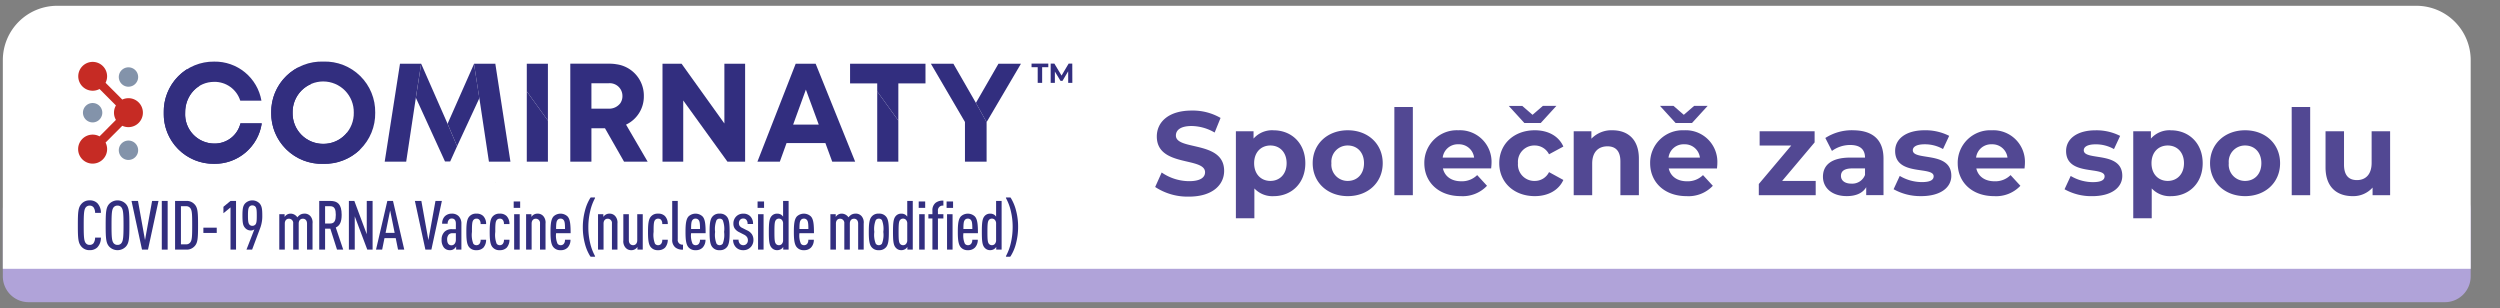 <svg id="Comirnaty_home_logo_btm" data-name="Comirnaty / home / logo_btm" xmlns="http://www.w3.org/2000/svg" xmlns:xlink="http://www.w3.org/1999/xlink" width="549.234" height="67.659" viewBox="0 0 549.234 67.659">
  <rect x="0" y="0" width="549.234" height="67.659" fill="#808080" stroke="none"/>
  <defs>
    <clipPath id="clip-path">
      <rect id="Rectangle_2" data-name="Rectangle 2" width="549.234" height="67.659" fill="none"/>
    </clipPath>
    <clipPath id="clip-path-2">
      <rect id="Rectangle_3" data-name="Rectangle 3" width="237.679" height="57.118" fill="none"/>
    </clipPath>
    <clipPath id="clip-path-3">
      <path id="Path_6" data-name="Path 6" d="M143.618,9.97H133.012v4.322h5.964v1.759l4.642,6.426V14.292h5.964V9.97Z" transform="translate(-133.012 -9.97)" fill="none"/>
    </clipPath>
    <linearGradient id="linear-gradient" x1="-6.627" y1="2.262" x2="-6.575" y2="2.262" gradientUnits="objectBoundingBox">
      <stop offset="0" stop-color="#8393aa"/>
      <stop offset="0.172" stop-color="#8393aa"/>
      <stop offset="0.432" stop-color="#67709b"/>
      <stop offset="0.874" stop-color="#322e7f"/>
      <stop offset="1" stop-color="#322e7f"/>
    </linearGradient>
    <clipPath id="clip-path-4">
      <path id="Path_9" data-name="Path 9" d="M82.428,9.97h0v6.081l4.64,6.426h0V9.97Z" transform="translate(-82.427 -9.97)" fill="none"/>
    </clipPath>
    <linearGradient id="linear-gradient-2" x1="-7.147" y1="3.366" x2="-7.056" y2="3.366" gradientUnits="objectBoundingBox">
      <stop offset="0" stop-color="#8393aa"/>
      <stop offset="0.076" stop-color="#8393aa"/>
      <stop offset="0.418" stop-color="#67709b"/>
      <stop offset="1" stop-color="#322e7f"/>
    </linearGradient>
    <clipPath id="clip-path-5">
      <path id="Path_11" data-name="Path 11" d="M47.139,20.865a6.721,6.721,0,1,1,13.439,0,6.721,6.721,0,1,1-13.439,0m-4.7,0a11.085,11.085,0,0,0,11.447,11.23,11.044,11.044,0,0,0,11.4-11.23,11.044,11.044,0,0,0-11.4-11.23,11.086,11.086,0,0,0-11.447,11.23" transform="translate(-42.437 -9.635)" fill="none"/>
    </clipPath>
    <linearGradient id="linear-gradient-3" x1="-1.181" y1="1.514" x2="-1.148" y2="1.514" gradientUnits="objectBoundingBox">
      <stop offset="0" stop-color="#8393aa"/>
      <stop offset="0.274" stop-color="#8393aa"/>
      <stop offset="0.543" stop-color="#67709b"/>
      <stop offset="1" stop-color="#322e7f"/>
    </linearGradient>
    <clipPath id="clip-path-6">
      <path id="Path_13" data-name="Path 13" d="M25.627,20.889A10.921,10.921,0,0,0,36.7,32.088h0a10.41,10.41,0,0,0,10.447-8.878H42.474A5.817,5.817,0,0,1,36.7,27.643a6.419,6.419,0,0,1-6.374-6.755c0-3.871,2.745-6.8,6.374-6.8a5.9,5.9,0,0,1,5.728,4.128h4.653A10.356,10.356,0,0,0,36.7,9.64,10.933,10.933,0,0,0,25.627,20.889" transform="translate(-25.627 -9.64)" fill="none"/>
    </clipPath>
    <linearGradient id="linear-gradient-4" x1="-0.643" y1="1.543" x2="-0.608" y2="1.543" gradientUnits="objectBoundingBox">
      <stop offset="0" stop-color="#8393aa"/>
      <stop offset="0.172" stop-color="#8393aa"/>
      <stop offset="0.328" stop-color="#67709b"/>
      <stop offset="0.594" stop-color="#322e7f"/>
      <stop offset="1" stop-color="#322e7f"/>
    </linearGradient>
    <clipPath id="clip-path-7">
      <path id="Path_15" data-name="Path 15" d="M65.072,17.449l6.4,14H72.61l1.518-3.358-2.092-4.928L66.235,9.97Z" transform="translate(-65.072 -9.97)" fill="none"/>
    </clipPath>
    <linearGradient id="linear-gradient-5" x1="-2.974" y1="1.962" x2="-2.923" y2="1.962" xlink:href="#linear-gradient-2"/>
    <clipPath id="clip-path-8">
      <path id="Path_16" data-name="Path 16" d="M157.659,9.97,152.7,18.581l2.35,4.223L162.6,9.971h-4.942Z" transform="translate(-152.701 -9.97)" fill="none"/>
    </clipPath>
    <linearGradient id="linear-gradient-6" x1="-21.657" y1="4.181" x2="-21.515" y2="4.181" xlink:href="#linear-gradient-2"/>
    <clipPath id="clip-path-9">
      <path id="Path_18" data-name="Path 18" d="M74.188,9.97l-.017.041,1.147,7.461.011-.025L77.447,31.49h4.726L78.851,9.97Z" transform="translate(-74.171 -9.97)" fill="none"/>
    </clipPath>
    <linearGradient id="linear-gradient-7" x1="-3.568" y1="2.007" x2="-3.516" y2="2.007" xlink:href="#linear-gradient-2"/>
  </defs>
  <g id="Group_2" data-name="Group 2" transform="translate(0 0)">
    <g id="Mask_Group_1" data-name="Mask Group 1" clip-path="url(#clip-path)">
      <path id="Path_91" data-name="Path 91" d="M5.669,0H536.5a5.669,5.669,0,0,1,5.669,5.669V20.244a5.669,5.669,0,0,1-5.669,5.669H5.669A5.669,5.669,0,0,1,0,20.244V5.669A5.669,5.669,0,0,1,5.669,0Z" transform="translate(0.623 40.474)" fill="#b0a3d9"/>
      <path id="Path_1" data-name="Path 1" d="M12.384.906A11.939,11.939,0,0,0,.444,12.846V58.684H542.617V12.846A11.939,11.939,0,0,0,530.677.906Z" transform="translate(0.179 0.366)" fill="#fff"/>
    </g>
  </g>
  <g id="Group_4" data-name="Group 4" transform="translate(1.921 1.567)">
    <g id="Group_3" data-name="Group 3" clip-path="url(#clip-path-2)">
      <path id="Path_2" data-name="Path 2" d="M22.633,25.035h0a2.126,2.126,0,1,0-4.045-.911,2.173,2.173,0,0,0,.013.236l.006.034c.008.066.018.131.032.194l.013.046c.014.058.029.115.049.173l.017.046c.02.055.042.11.066.163a2.141,2.141,0,0,0,.869.956,2.1,2.1,0,0,0,.915.278h.006q.067,0,.139,0a2.112,2.112,0,0,0,1.059-.284h0a2.148,2.148,0,0,0,.861-.938" transform="translate(5.59 7.32)" fill="#8393aa"/>
      <path id="Path_3" data-name="Path 3" d="M17.1,18.983h0a2.125,2.125,0,1,0-4.11-.546,2.118,2.118,0,0,0,.035.233l.007.032c.014.065.029.128.049.19l.018.045c.018.058.039.114.062.168l.022.045c.024.053.051.105.08.157a2.138,2.138,0,0,0,.951.875h0a2.1,2.1,0,0,0,.936.2h0c.046,0,.093,0,.139-.007a2.119,2.119,0,0,0,1.029-.378h0a2.134,2.134,0,0,0,.775-1.01" transform="translate(3.323 4.945)" fill="#8393aa"/>
      <path id="Path_4" data-name="Path 4" d="M137.26,29.739H141.9V20.726L137.26,14.3Z" transform="translate(53.538 4.212)" fill="#322e7f"/>
    </g>
  </g>
  <g id="Group_6" data-name="Group 6" transform="translate(186.754 13.998)">
    <g id="Group_5" data-name="Group 5" clip-path="url(#clip-path-3)">
      <path id="Path_5" data-name="Path 5" d="M129.167,15.168l9.541,16.578,17.827-10.325L146.993,4.844Z" transform="translate(-134.566 -12.041)" fill="url(#linear-gradient)"/>
    </g>
  </g>
  <path id="Path_7" data-name="Path 7" d="M82.427,29.739V14.3l4.642,6.425v9.013Z" transform="translate(33.304 5.778)" fill="#322e7f"/>
  <g id="Group_8" data-name="Group 8" transform="translate(115.731 13.998)">
    <g id="Group_7" data-name="Group 7" clip-path="url(#clip-path-4)">
      <path id="Path_8" data-name="Path 8" d="M78.582,13.677l6.559,11.4L94.02,19.93l-6.559-11.4Z" transform="translate(-83.981 -10.55)" fill="url(#linear-gradient-2)"/>
    </g>
  </g>
  <g id="Group_10" data-name="Group 10" transform="translate(59.583 13.528)">
    <g id="Group_9" data-name="Group 9" clip-path="url(#clip-path-5)">
      <path id="Path_10" data-name="Path 10" d="M35.532,18.105,50.938,44.872,77.765,29.335,62.36,2.568Z" transform="translate(-45.227 -12.49)" fill="url(#linear-gradient-3)"/>
    </g>
  </g>
  <g id="Group_12" data-name="Group 12" transform="translate(35.981 13.535)">
    <g id="Group_11" data-name="Group 11" clip-path="url(#clip-path-6)">
      <path id="Path_12" data-name="Path 12" d="M18.726,17.942,33.8,44.128,59.629,29.166,44.558,2.981Z" transform="translate(-28.415 -12.33)" fill="url(#linear-gradient-4)"/>
    </g>
  </g>
  <g id="Group_14" data-name="Group 14" transform="translate(91.364 13.998)">
    <g id="Group_13" data-name="Group 13" clip-path="url(#clip-path-7)">
      <path id="Path_14" data-name="Path 14" d="M58.468,16.472,70,36.516l16.064-9.3L74.532,7.168Z" transform="translate(-67.74 -11.102)" fill="url(#linear-gradient-5)"/>
    </g>
  </g>
  <g id="Group_16" data-name="Group 16" transform="translate(214.399 13.998)">
    <g id="Group_15" data-name="Group 15" clip-path="url(#clip-path-8)">
      <rect id="Rectangle_4" data-name="Rectangle 4" width="9.9" height="12.834" fill="url(#linear-gradient-6)"/>
    </g>
  </g>
  <g id="Group_18" data-name="Group 18" transform="translate(104.139 13.998)">
    <g id="Group_17" data-name="Group 17" clip-path="url(#clip-path-9)">
      <path id="Path_17" data-name="Path 17" d="M67.555,16.35l11.29,19.615,15.29-8.856L82.845,7.495Z" transform="translate(-76.844 -10.97)" fill="url(#linear-gradient-7)"/>
    </g>
  </g>
  <path id="Path_19" data-name="Path 19" d="M60.195,31.489l3.36-21.52H68.2l-1.163,7.479-2.12,14.04Z" transform="translate(24.321 4.028)" fill="#322e7f"/>
  <path id="Path_20" data-name="Path 20" d="M77.477,9.97l.008.058.028-.058Z" transform="translate(31.304 4.028)" fill="#322e7f"/>
  <path id="Path_21" data-name="Path 21" d="M70.032,23.151,75.843,10,77,17.438l.014.094L72.124,28.081Z" transform="translate(28.296 4.04)" fill="#322e7f"/>
  <g id="Group_20" data-name="Group 20" transform="translate(1.921 1.567)">
    <g id="Group_19" data-name="Group 19" clip-path="url(#clip-path-2)">
      <path id="Path_22" data-name="Path 22" d="M36.7,27.158A6.419,6.419,0,0,1,30.33,20.4a6.768,6.768,0,0,1,3.146-5.917l-2.753-3.648a11.092,11.092,0,0,0-5.1,9.564A10.921,10.921,0,0,0,36.7,31.6a10.412,10.412,0,0,0,10.447-8.879H42.474A5.818,5.818,0,0,1,36.7,27.158" transform="translate(8.433 2.813)" fill="#322e7f"/>
      <path id="Path_23" data-name="Path 23" d="M117.258,9.97V23.1L107.852,9.97h-4.19V31.49h4.555V18.041l9.715,13.449h3.881V9.97Z" transform="translate(39.963 2.461)" fill="#322e7f"/>
      <path id="Path_24" data-name="Path 24" d="M59.1,24.878a6.565,6.565,0,0,1-5.212,2.442,6.668,6.668,0,0,1-6.745-6.835,6.7,6.7,0,0,1,3.943-6.248l-2.758-3.663a10.963,10.963,0,0,0-5.889,9.91,11.086,11.086,0,0,0,11.449,11.23,11.469,11.469,0,0,0,8.025-3.1Z" transform="translate(15.225 2.705)" fill="#322e7f"/>
      <path id="Path_25" data-name="Path 25" d="M131.306,9.969h-4.382l-8.409,21.52h4.925l1.473-4.08h8.537l1.5,4.08h5.038Zm-4.945,13.382,2.8-7.694,2.829,7.694Z" transform="translate(45.964 2.461)" fill="#322e7f"/>
      <path id="Path_26" data-name="Path 26" d="M150.6,9.97h-4.942l7.488,12.8V31.49H157.9V22.8l-2.35-4.223Z" transform="translate(56.929 2.461)" fill="#322e7f"/>
      <path id="Path_27" data-name="Path 27" d="M101.483,23.352a6.818,6.818,0,0,0,3.91-6.263A6.948,6.948,0,0,0,99.445,10.1h0a8.827,8.827,0,0,0-1.549-.135H89.236V31.49h4.64V24.145h2.978l4.191,7.345h5.184Zm-.792-6.294a2.761,2.761,0,0,1-.469,1.591,3.057,3.057,0,0,1-2.633,1.195H93.876V14.271H97.59a2.784,2.784,0,0,1,3.1,2.774v.013" transform="translate(34.134 2.461)" fill="#322e7f"/>
      <path id="Path_28" data-name="Path 28" d="M22.633,13.576h0a2.126,2.126,0,1,0-4.045-.911,2.219,2.219,0,0,0,.013.237l.006.032c.008.066.018.131.032.194l.013.046c.014.058.029.115.049.173l.017.046c.02.055.042.11.066.163a2.141,2.141,0,0,0,.869.956,2.117,2.117,0,0,0,.915.279h.006q.067,0,.139,0a2.112,2.112,0,0,0,1.059-.284h0a2.148,2.148,0,0,0,.861-.938" transform="translate(5.59 2.69)" fill="#8393aa"/>
      <path id="Path_29" data-name="Path 29" d="M23.277,17.67a3.159,3.159,0,0,0-1.356.3l-3.676-3.687a3.168,3.168,0,1,0-1.323,1.363l3.6,3.615a3.183,3.183,0,0,0,0,3.175l-3.6,3.617a3.147,3.147,0,0,0-1.508-.382,3.185,3.185,0,1,0,2.831,1.745l3.676-3.688a3.181,3.181,0,1,0,1.356-6.063" transform="translate(3.025 2.338)" fill="#c62b24"/>
      <path id="Path_30" data-name="Path 30" d="M162.76,10.749h-1.352v-.8h3.681v.8h-1.352v3.438h-.977Z" transform="translate(63.295 2.453)" fill="#322e7f"/>
      <path id="Path_31" data-name="Path 31" d="M168.249,14.188l-.006-2.543L167,13.74h-.441l-1.237-2.04v2.488H164.4V9.95h.809l1.581,2.633,1.557-2.633h.8l.013,4.237Z" transform="translate(64.506 2.453)" fill="#322e7f"/>
      <path id="Path_32" data-name="Path 32" d="M77.514,28.581h-.037l.01.059Z" transform="translate(29.383 9.981)" fill="#040405"/>
      <path id="Path_33" data-name="Path 33" d="M16.435,41.706a2.343,2.343,0,0,1-1.648.585,2.3,2.3,0,0,1-1.827-.781c-.7-.812-.779-1.728-.779-4.688s.074-3.878.779-4.689a2.3,2.3,0,0,1,1.827-.781,2.28,2.28,0,0,1,1.693.63,3,3,0,0,1,.764,2.119H15.971a2.05,2.05,0,0,0-.344-1.217,1.019,1.019,0,0,0-.84-.375,1.043,1.043,0,0,0-.883.406c-.375.511-.435,1.368-.435,3.907s.06,3.395.435,3.906a1.04,1.04,0,0,0,.883.406,1.015,1.015,0,0,0,.84-.375,2.205,2.205,0,0,0,.344-1.233h1.273a2.994,2.994,0,0,1-.809,2.179" transform="translate(3.001 11.101)" fill="#322e7f"/>
      <path id="Path_34" data-name="Path 34" d="M20.968,41.511a2.528,2.528,0,0,1-3.656,0c-.688-.767-.778-1.728-.778-4.688s.09-3.923.778-4.689a2.531,2.531,0,0,1,3.656,0c.689.767.779,1.728.779,4.689s-.09,3.921-.779,4.688m-.959-8.6a1.014,1.014,0,0,0-.869-.406,1.041,1.041,0,0,0-.883.406c-.375.511-.435,1.368-.435,3.907s.06,3.4.435,3.907a1.041,1.041,0,0,0,.883.406,1.014,1.014,0,0,0,.869-.406c.375-.511.449-1.368.449-3.907s-.074-3.4-.449-3.907" transform="translate(4.76 11.101)" fill="#322e7f"/>
      <path id="Path_35" data-name="Path 35" d="M24.2,42.138H22.884l-2.307-10.7H22l1.544,8.61,1.557-8.61H26.51Z" transform="translate(6.393 11.136)" fill="#322e7f"/>
      <rect id="Rectangle_5" data-name="Rectangle 5" width="1.289" height="10.699" transform="translate(33.623 42.575)" fill="#322e7f"/>
      <path id="Path_36" data-name="Path 36" d="M31.679,41.387a2.31,2.31,0,0,1-1.828.751H27.394v-10.7h2.457a2.315,2.315,0,0,1,1.828.751c.689.736.764,1.7.764,4.6s-.074,3.863-.764,4.6M30.72,33a1.125,1.125,0,0,0-.914-.406H28.683v8.385h1.123a1.121,1.121,0,0,0,.914-.406c.4-.5.434-1.323.434-3.787S31.125,33.5,30.72,33" transform="translate(9.148 11.136)" fill="#322e7f"/>
      <rect id="Rectangle_6" data-name="Rectangle 6" width="2.936" height="1.157" transform="translate(42.76 48.451)" fill="#322e7f"/>
      <path id="Path_37" data-name="Path 37" d="M36.517,42.138V32.866l-1.558,1.278V32.731l1.558-1.292H37.73v10.7Z" transform="translate(12.204 11.136)" fill="#322e7f"/>
      <path id="Path_38" data-name="Path 38" d="M41.86,37.364l-1.8,4.809H38.819l1.738-4.462a1.3,1.3,0,0,1-.764.256,1.633,1.633,0,0,1-1.318-.616c-.389-.466-.539-.962-.539-2.675,0-1.518.135-2.1.539-2.6a2.224,2.224,0,0,1,3.28,0c.435.571.541,1.157.541,2.6a7.421,7.421,0,0,1-.435,2.689m-1.078-4.628a.893.893,0,0,0-.659-.285.8.8,0,0,0-.66.285c-.27.316-.315.9-.315,1.953s.045,1.654.315,1.968a.8.8,0,0,0,.66.286.889.889,0,0,0,.659-.286c.27-.315.3-.9.3-1.968,0-1.052-.029-1.637-.3-1.953" transform="translate(13.407 11.101)" fill="#322e7f"/>
      <path id="Path_39" data-name="Path 39" d="M49.795,41.334V35.608c0-.706-.4-1.067-.914-1.067s-.914.361-.914,1.067v5.726H46.754V35.608a.94.94,0,0,0-.928-1.067c-.51,0-.914.361-.914,1.067v5.726H43.7V33.55h1.17v.6a1.631,1.631,0,0,1,.479-.482,1.564,1.564,0,0,1,.84-.24,1.813,1.813,0,0,1,1.483.812,2.469,2.469,0,0,1,.614-.571,1.81,1.81,0,0,1,.883-.24A1.655,1.655,0,0,1,50.557,34a2.143,2.143,0,0,1,.449,1.608v5.726Z" transform="translate(15.735 11.94)" fill="#322e7f"/>
      <path id="Path_40" data-name="Path 40" d="M53.859,42.138l-1.467-4.6H51.238v4.6H49.95v-10.7h2.411c1.619,0,2.517.706,2.517,3.051,0,1.487-.359,2.359-1.289,2.794l1.633,4.854ZM52.376,32.6H51.238v3.8h1.139c.988,0,1.213-.767,1.213-1.908S53.365,32.6,52.376,32.6" transform="translate(18.261 11.136)" fill="#322e7f"/>
      <path id="Path_41" data-name="Path 41" d="M58.635,42.138,55.879,34.82v7.318H54.59v-10.7h1.2l2.727,7.318V31.439H59.8v10.7Z" transform="translate(20.136 11.136)" fill="#322e7f"/>
      <path id="Path_42" data-name="Path 42" d="M63.676,42.138l-.51-2.524H60.694l-.508,2.524H58.836l2.488-10.7h1.243l2.473,10.7Zm-1.738-8.611-1,4.928h1.992Z" transform="translate(21.851 11.135)" fill="#322e7f"/>
      <path id="Path_43" data-name="Path 43" d="M68.543,42.138H67.225l-2.307-10.7H66.34l1.544,8.61,1.557-8.61H70.85Z" transform="translate(24.309 11.136)" fill="#322e7f"/>
      <path id="Path_44" data-name="Path 44" d="M72.291,41.334v-.692a2.013,2.013,0,0,1-.449.527,1.389,1.389,0,0,1-.914.285,1.636,1.636,0,0,1-1.334-.585,2.66,2.66,0,0,1-.494-1.744,2.324,2.324,0,0,1,.689-1.758,2.235,2.235,0,0,1,1.648-.525h.793V35.608c0-.722-.315-1.112-.914-1.112a.8.8,0,0,0-.6.256,1.189,1.189,0,0,0-.284.9H69.219a2.229,2.229,0,0,1,.6-1.653,2.146,2.146,0,0,1,1.5-.571,2.074,2.074,0,0,1,1.514.541,2.33,2.33,0,0,1,.614,1.713v5.651Zm-.06-3.607h-.689a1.137,1.137,0,0,0-.869.285,1.553,1.553,0,0,0-.359,1.067c0,.812.315,1.307.945,1.307.584,0,.973-.5.973-1.216Z" transform="translate(25.999 11.94)" fill="#322e7f"/>
      <path id="Path_45" data-name="Path 45" d="M76.7,40.913a2.069,2.069,0,0,1-1.528.541,1.91,1.91,0,0,1-1.633-.72c-.48-.616-.57-1.728-.57-3.291,0-1.578.09-2.676.57-3.291a1.908,1.908,0,0,1,1.633-.722,2.006,2.006,0,0,1,1.512.527,2.438,2.438,0,0,1,.629,1.758H76.1a1.372,1.372,0,0,0-.239-.9.81.81,0,0,0-.675-.286.829.829,0,0,0-.688.331c-.285.375-.3,1.172-.3,2.585a5.3,5.3,0,0,0,.3,2.585.832.832,0,0,0,.688.33.85.85,0,0,0,.66-.285,1.334,1.334,0,0,0,.254-.917h1.213a2.6,2.6,0,0,1-.614,1.758" transform="translate(27.563 11.94)" fill="#322e7f"/>
      <path id="Path_46" data-name="Path 46" d="M80.353,40.913a2.069,2.069,0,0,1-1.528.541,1.91,1.91,0,0,1-1.633-.72c-.48-.616-.57-1.728-.57-3.291,0-1.578.09-2.676.57-3.291a1.908,1.908,0,0,1,1.633-.722,2.006,2.006,0,0,1,1.512.527,2.438,2.438,0,0,1,.629,1.758H79.753a1.372,1.372,0,0,0-.239-.9.81.81,0,0,0-.675-.286.829.829,0,0,0-.688.331c-.285.375-.3,1.172-.3,2.585a5.3,5.3,0,0,0,.3,2.585.832.832,0,0,0,.688.33.85.85,0,0,0,.66-.285,1.333,1.333,0,0,0,.254-.917h1.213a2.6,2.6,0,0,1-.614,1.758" transform="translate(29.038 11.94)" fill="#322e7f"/>
      <path id="Path_47" data-name="Path 47" d="M80.378,31.524H81.8v1.412H80.378Zm.1,2.8H81.7V42.1H80.482Z" transform="translate(30.555 11.17)" fill="#322e7f"/>
      <path id="Path_48" data-name="Path 48" d="M85.376,41.334V35.608a.94.94,0,0,0-.928-1.067c-.51,0-.914.361-.914,1.067v5.726H82.319V33.55h1.17v.6a1.631,1.631,0,0,1,.479-.482,1.572,1.572,0,0,1,.84-.24A1.623,1.623,0,0,1,86.125,34a2.146,2.146,0,0,1,.463,1.608v5.726Z" transform="translate(31.34 11.94)" fill="#322e7f"/>
      <path id="Path_49" data-name="Path 49" d="M87.368,37.727a4.38,4.38,0,0,0,.315,2.3.809.809,0,0,0,.689.33.835.835,0,0,0,.688-.3,1.318,1.318,0,0,0,.256-.9h1.213a2.433,2.433,0,0,1-.629,1.728,2.031,2.031,0,0,1-1.528.57,1.926,1.926,0,0,1-1.544-.6c-.583-.616-.688-1.787-.688-3.41,0-1.639.105-2.8.674-3.412a2.242,2.242,0,0,1,3.055,0c.585.616.689,1.773.689,3.7Zm1.662-2.885a.8.8,0,0,0-.689-.316.773.773,0,0,0-.674.316c-.24.285-.3.841-.3,1.968h1.961c0-1.127-.059-1.683-.3-1.968" transform="translate(32.883 11.94)" fill="#322e7f"/>
      <path id="Path_50" data-name="Path 50" d="M92.829,43.831a9.782,9.782,0,0,1-1.184-2.809,13.715,13.715,0,0,1-.449-3.547,14.057,14.057,0,0,1,.458-3.622,9.788,9.788,0,0,1,1.2-2.87.2.2,0,0,1,.18-.09h.719a.129.129,0,0,1,.121.052.121.121,0,0,1-.015.128,11.317,11.317,0,0,0-1.049,2.847,15.17,15.17,0,0,0-.4,3.54,14.666,14.666,0,0,0,.4,3.479,11.09,11.09,0,0,0,1.049,2.8.239.239,0,0,1,.031.09c0,.06-.045.09-.136.09h-.748a.226.226,0,0,1-.18-.09" transform="translate(34.926 10.915)" fill="#322e7f"/>
      <path id="Path_51" data-name="Path 51" d="M96.631,41.334V35.608a.94.94,0,0,0-.928-1.067c-.51,0-.914.361-.914,1.067v5.726H93.574V33.55h1.17v.6a1.631,1.631,0,0,1,.479-.482,1.571,1.571,0,0,1,.84-.24A1.623,1.623,0,0,1,97.38,34a2.146,2.146,0,0,1,.463,1.608v5.726Z" transform="translate(35.887 11.94)" fill="#322e7f"/>
      <path id="Path_52" data-name="Path 52" d="M100.635,41.3v-.6a1.631,1.631,0,0,1-.48.48,1.569,1.569,0,0,1-.84.241A1.624,1.624,0,0,1,98,40.848a2.146,2.146,0,0,1-.465-1.608V33.515h1.213v5.726c0,.72.421,1.081.929,1.081s.914-.361.914-1.081V33.515H101.8V41.3Z" transform="translate(37.487 11.975)" fill="#322e7f"/>
      <path id="Path_53" data-name="Path 53" d="M105.126,40.913a2.069,2.069,0,0,1-1.528.541,1.91,1.91,0,0,1-1.633-.72c-.48-.616-.57-1.728-.57-3.291,0-1.578.09-2.676.57-3.291a1.908,1.908,0,0,1,1.633-.722,2.006,2.006,0,0,1,1.512.527,2.438,2.438,0,0,1,.629,1.758h-1.213a1.372,1.372,0,0,0-.239-.9.81.81,0,0,0-.675-.286.829.829,0,0,0-.688.331c-.285.375-.3,1.172-.3,2.585a5.3,5.3,0,0,0,.3,2.585.832.832,0,0,0,.688.33.85.85,0,0,0,.66-.285,1.333,1.333,0,0,0,.254-.917h1.213a2.6,2.6,0,0,1-.614,1.758" transform="translate(39.047 11.94)" fill="#322e7f"/>
      <path id="Path_54" data-name="Path 54" d="M105.871,41.658a2.1,2.1,0,0,1-.689-1.744V31.439H106.4v8.43a1.023,1.023,0,0,0,1.153,1.172v1.1a2.447,2.447,0,0,1-1.678-.48" transform="translate(40.577 11.136)" fill="#322e7f"/>
      <path id="Path_55" data-name="Path 55" d="M108.492,37.727a4.38,4.38,0,0,0,.315,2.3.809.809,0,0,0,.689.33.835.835,0,0,0,.688-.3,1.318,1.318,0,0,0,.256-.9h1.213a2.433,2.433,0,0,1-.629,1.728,2.031,2.031,0,0,1-1.528.57,1.926,1.926,0,0,1-1.544-.6c-.583-.616-.688-1.787-.688-3.41,0-1.639.105-2.8.674-3.412a2.242,2.242,0,0,1,3.055,0c.585.616.689,1.773.689,3.7Zm1.662-2.885a.8.8,0,0,0-.689-.316.773.773,0,0,0-.674.316c-.24.285-.3.841-.3,1.968h1.961c0-1.127-.059-1.683-.3-1.968" transform="translate(41.418 11.94)" fill="#322e7f"/>
      <path id="Path_56" data-name="Path 56" d="M114.878,40.733a1.9,1.9,0,0,1-1.647.722,1.877,1.877,0,0,1-1.633-.722c-.48-.616-.569-1.713-.569-3.291s.088-2.675.569-3.291a1.874,1.874,0,0,1,1.633-.722,1.9,1.9,0,0,1,1.647.722c.48.616.556,1.713.556,3.291s-.076,2.675-.556,3.291m-.958-5.876a.834.834,0,0,0-.689-.33.8.8,0,0,0-.674.33,5.227,5.227,0,0,0-.314,2.585,5.23,5.23,0,0,0,.314,2.585.8.8,0,0,0,.674.33.834.834,0,0,0,.689-.33,5.315,5.315,0,0,0,.3-2.585,5.312,5.312,0,0,0-.3-2.585" transform="translate(42.94 11.94)" fill="#322e7f"/>
      <path id="Path_57" data-name="Path 57" d="M118.515,40.838a2.1,2.1,0,0,1-1.588.616,2.123,2.123,0,0,1-1.558-.6,2.314,2.314,0,0,1-.659-1.713h1.2a1.3,1.3,0,0,0,.329.946,1,1,0,0,0,.689.271.961.961,0,0,0,.734-.286,1.116,1.116,0,0,0,.3-.781,1.248,1.248,0,0,0-.194-.706,1.748,1.748,0,0,0-.689-.556l-1-.511a2.509,2.509,0,0,1-1.064-.9,1.983,1.983,0,0,1-.239-1.021,2.15,2.15,0,0,1,.643-1.578,2.116,2.116,0,0,1,1.529-.587,2.068,2.068,0,0,1,1.512.556,2.265,2.265,0,0,1,.629,1.714h-1.2a1.259,1.259,0,0,0-.285-.932.871.871,0,0,0-.658-.271.916.916,0,0,0-.674.256,1.044,1.044,0,0,0-.285.751,1.151,1.151,0,0,0,.135.571,1.467,1.467,0,0,0,.644.511l.988.5a2.48,2.48,0,0,1,1.094.887,2.27,2.27,0,0,1,.329,1.247,2.243,2.243,0,0,1-.658,1.623" transform="translate(44.427 11.94)" fill="#322e7f"/>
      <path id="Path_58" data-name="Path 58" d="M118.54,31.524h1.424v1.412H118.54Zm.105,2.8h1.213V42.1h-1.213Z" transform="translate(45.974 11.17)" fill="#322e7f"/>
      <path id="Path_59" data-name="Path 59" d="M123.462,42.138v-.6a1.562,1.562,0,0,1-.463.48,1.655,1.655,0,0,1-.84.24,1.566,1.566,0,0,1-1.288-.585c-.5-.571-.57-1.623-.57-3.426s.074-2.856.57-3.441a1.559,1.559,0,0,1,1.288-.571,1.6,1.6,0,0,1,.84.226,1.7,1.7,0,0,1,.434.435V31.438h1.213v10.7Zm-.029-5.681a1.171,1.171,0,0,0-.3-.886.846.846,0,0,0-.629-.241.8.8,0,0,0-.66.316c-.27.331-.314.991-.314,2.6s.045,2.269.314,2.6a.8.8,0,0,0,.66.316.845.845,0,0,0,.629-.24,1.213,1.213,0,0,0,.3-.9Z" transform="translate(46.686 11.135)" fill="#322e7f"/>
      <path id="Path_60" data-name="Path 60" d="M125.445,37.727a4.38,4.38,0,0,0,.315,2.3.811.811,0,0,0,.689.33.835.835,0,0,0,.688-.3,1.318,1.318,0,0,0,.256-.9h1.213a2.433,2.433,0,0,1-.629,1.728,2.031,2.031,0,0,1-1.528.57,1.926,1.926,0,0,1-1.544-.6c-.583-.616-.688-1.787-.688-3.41,0-1.639.105-2.8.674-3.412a2.242,2.242,0,0,1,3.055,0c.585.616.689,1.773.689,3.7Zm1.662-2.885a.8.8,0,0,0-.689-.316.773.773,0,0,0-.674.316c-.24.285-.3.841-.3,1.968h1.961c0-1.127-.059-1.683-.3-1.968" transform="translate(48.268 11.94)" fill="#322e7f"/>
      <path id="Path_61" data-name="Path 61" d="M136.032,41.334V35.608c0-.706-.4-1.067-.914-1.067s-.914.361-.914,1.067v5.726h-1.213V35.608a.94.94,0,0,0-.929-1.067c-.508,0-.913.361-.913,1.067v5.726h-1.215V33.55h1.17v.6a1.631,1.631,0,0,1,.479-.482,1.568,1.568,0,0,1,.84-.24,1.813,1.813,0,0,1,1.483.812,2.469,2.469,0,0,1,.614-.571,1.816,1.816,0,0,1,.885-.24A1.657,1.657,0,0,1,136.8,34a2.149,2.149,0,0,1,.449,1.608v5.726Z" transform="translate(50.578 11.94)" fill="#322e7f"/>
      <path id="Path_62" data-name="Path 62" d="M139.792,40.733a1.907,1.907,0,0,1-1.648.722,1.879,1.879,0,0,1-1.633-.722c-.479-.616-.569-1.713-.569-3.291s.09-2.675.569-3.291a1.875,1.875,0,0,1,1.633-.722,1.9,1.9,0,0,1,1.648.722c.479.616.555,1.713.555,3.291s-.076,2.675-.555,3.291m-.959-5.876a.831.831,0,0,0-.689-.33.8.8,0,0,0-.674.33,5.244,5.244,0,0,0-.314,2.585,5.247,5.247,0,0,0,.314,2.585.8.8,0,0,0,.674.33.831.831,0,0,0,.689-.33,5.31,5.31,0,0,0,.3-2.585,5.306,5.306,0,0,0-.3-2.585" transform="translate(53.006 11.94)" fill="#322e7f"/>
      <path id="Path_63" data-name="Path 63" d="M142.889,42.138v-.6a1.562,1.562,0,0,1-.463.48,1.65,1.65,0,0,1-.84.24,1.566,1.566,0,0,1-1.288-.585c-.5-.571-.57-1.623-.57-3.426s.074-2.856.57-3.441a1.559,1.559,0,0,1,1.288-.571,1.6,1.6,0,0,1,.84.226,1.7,1.7,0,0,1,.434.435V31.438h1.213v10.7Zm-.029-5.681a1.171,1.171,0,0,0-.3-.886.846.846,0,0,0-.629-.241.8.8,0,0,0-.66.316c-.27.331-.314.991-.314,2.6s.045,2.269.314,2.6a.8.8,0,0,0,.66.316.845.845,0,0,0,.629-.24,1.213,1.213,0,0,0,.3-.9Z" transform="translate(54.536 11.135)" fill="#322e7f"/>
      <path id="Path_64" data-name="Path 64" d="M143.751,31.524h1.424v1.412h-1.424Zm.105,2.8h1.213V42.1h-1.213Z" transform="translate(56.161 11.17)" fill="#322e7f"/>
      <path id="Path_65" data-name="Path 65" d="M147.364,35.317v6.838h-1.213V35.317h-.885v-.946h.885V33.62a2.106,2.106,0,0,1,.674-1.728,2.555,2.555,0,0,1,1.737-.5v1.1a1.049,1.049,0,0,0-1.2,1.172v.706h1.2v.946Z" transform="translate(56.773 11.118)" fill="#322e7f"/>
      <path id="Path_66" data-name="Path 66" d="M148.115,31.524h1.424v1.412h-1.424Zm.1,2.8h1.213V42.1h-1.213Z" transform="translate(57.924 11.17)" fill="#322e7f"/>
      <path id="Path_67" data-name="Path 67" d="M151.1,37.727a4.38,4.38,0,0,0,.314,2.3.811.811,0,0,0,.689.33.835.835,0,0,0,.688-.3,1.318,1.318,0,0,0,.256-.9h1.213a2.433,2.433,0,0,1-.629,1.728,2.031,2.031,0,0,1-1.528.57,1.926,1.926,0,0,1-1.544-.6c-.583-.616-.688-1.787-.688-3.41,0-1.639.105-2.8.674-3.412a2.242,2.242,0,0,1,3.055,0c.585.616.689,1.773.689,3.7Zm1.662-2.885a.8.8,0,0,0-.689-.316.773.773,0,0,0-.674.316c-.24.285-.3.841-.3,1.968h1.961c0-1.127-.059-1.683-.3-1.968" transform="translate(58.635 11.94)" fill="#322e7f"/>
      <path id="Path_68" data-name="Path 68" d="M156.792,42.138v-.6a1.563,1.563,0,0,1-.463.48,1.651,1.651,0,0,1-.84.24,1.566,1.566,0,0,1-1.288-.585c-.5-.571-.57-1.623-.57-3.426s.074-2.856.57-3.441a1.559,1.559,0,0,1,1.288-.571,1.6,1.6,0,0,1,.84.226,1.7,1.7,0,0,1,.434.435V31.438h1.213v10.7Zm-.03-5.681a1.171,1.171,0,0,0-.3-.886.846.846,0,0,0-.629-.241.8.8,0,0,0-.66.316c-.27.331-.315.991-.315,2.6s.045,2.269.315,2.6a.8.8,0,0,0,.66.316.845.845,0,0,0,.629-.24,1.213,1.213,0,0,0,.3-.9Z" transform="translate(60.153 11.135)" fill="#322e7f"/>
      <path id="Path_69" data-name="Path 69" d="M158.46,30.983a9.983,9.983,0,0,1,1.168,2.809,13.67,13.67,0,0,1,.449,3.547,14.165,14.165,0,0,1-.456,3.636,9.549,9.549,0,0,1-1.206,2.856.2.2,0,0,1-.18.09h-.7a.126.126,0,0,1-.121-.052.122.122,0,0,1,.015-.128,11.262,11.262,0,0,0,1.049-2.847,15.107,15.107,0,0,0,.4-3.524,14.742,14.742,0,0,0-.4-3.486,11.024,11.024,0,0,0-1.049-2.811.216.216,0,0,1-.031-.09c0-.06.045-.09.136-.09h.748a.226.226,0,0,1,.18.09" transform="translate(61.674 10.915)" fill="#322e7f"/>
    </g>
  </g>
  <g id="Group_22" data-name="Group 22" transform="translate(0 0)">
    <g id="Group_21" data-name="Group 21" clip-path="url(#clip-path)">
      <path id="Path_70" data-name="Path 70" d="M448,22.135v6.947c0,2.585-1.355,3.787-3.229,3.787-1.8,0-2.838-1.045-2.838-3.395V22.135h-4.06v7.938c0,4.336,2.473,6.321,5.987,6.321a5.656,5.656,0,0,0,4.348-1.881v1.672h3.853V22.135Zm-17.555,14.05H434.5V16.808h-4.062Zm-10.237-3.134a3.561,3.561,0,0,1-3.593-3.892,3.561,3.561,0,0,1,3.593-3.891c2.032,0,3.566,1.463,3.566,3.891s-1.535,3.892-3.566,3.892m0,3.343c4.452,0,7.68-3,7.68-7.235s-3.228-7.234-7.68-7.234-7.705,3-7.705,7.234,3.255,7.235,7.705,7.235m-17-3.343c-2.032,0-3.568-1.463-3.568-3.892s1.536-3.891,3.568-3.891,3.566,1.463,3.566,3.891-1.536,3.892-3.566,3.892m.7-11.126a5.433,5.433,0,0,0-4.4,1.828V22.135h-3.879V41.251h4.06V34.7a5.433,5.433,0,0,0,4.218,1.7c3.931,0,6.977-2.821,6.977-7.235s-3.045-7.234-6.977-7.234m-17.3,14.469c4.191,0,6.613-1.855,6.613-4.466,0-5.536-8.461-3.212-8.461-5.615,0-.732.781-1.306,2.6-1.306a8.026,8.026,0,0,1,4.035,1.045l1.353-2.9a11.488,11.488,0,0,0-5.389-1.227c-4.087,0-6.483,1.88-6.483,4.545,0,5.615,8.461,3.264,8.461,5.561,0,.783-.7,1.28-2.578,1.28a9.57,9.57,0,0,1-4.868-1.358l-1.353,2.925a11.991,11.991,0,0,0,6.065,1.515M364.563,25.007A3.331,3.331,0,0,1,368,27.932h-6.9a3.32,3.32,0,0,1,3.464-2.925m7.263,4.205a6.945,6.945,0,0,0-7.29-7.287,7.142,7.142,0,0,0-7.472,7.234c0,4.178,3.151,7.235,7.993,7.235a7.321,7.321,0,0,0,5.779-2.273l-2.161-2.35a4.74,4.74,0,0,1-3.514,1.359c-2.134,0-3.618-1.071-4.009-2.821h10.595c.027-.34.079-.783.079-1.1m-22.779,7.182c4.191,0,6.612-1.855,6.612-4.466,0-5.536-8.461-3.212-8.461-5.615,0-.732.782-1.306,2.6-1.306a8.02,8.02,0,0,1,4.035,1.045l1.355-2.9a11.491,11.491,0,0,0-5.39-1.227c-4.087,0-6.481,1.88-6.481,4.545,0,5.615,8.461,3.264,8.461,5.561,0,.783-.7,1.28-2.578,1.28a9.566,9.566,0,0,1-4.868-1.358l-1.353,2.925a11.987,11.987,0,0,0,6.065,1.515m-15.339-2.742c-1.432,0-2.291-.68-2.291-1.7,0-.941.6-1.646,2.5-1.646H336.7v1.436a2.992,2.992,0,0,1-2.993,1.907m.313-11.727a10.744,10.744,0,0,0-6.04,1.7l1.457,2.847a6.716,6.716,0,0,1,4.035-1.306c2.188,0,3.228,1.018,3.228,2.767h-3.228c-4.27,0-6.013,1.724-6.013,4.205,0,2.429,1.953,4.257,5.233,4.257,2.057,0,3.514-.68,4.27-1.959v1.749h3.8V28.168c0-4.257-2.474-6.242-6.742-6.242M318.494,33.051l7.134-8.462V22.135h-12.08v3.134H320.5l-7.134,8.461v2.456h12.5V33.051Zm-21.5-8.044a3.329,3.329,0,0,1,3.436,2.925h-6.9a3.318,3.318,0,0,1,3.462-2.925m7.263,4.205a6.945,6.945,0,0,0-7.29-7.287,7.141,7.141,0,0,0-7.471,7.234c0,4.178,3.149,7.235,7.992,7.235a7.324,7.324,0,0,0,5.78-2.273l-2.161-2.35a4.743,4.743,0,0,1-3.516,1.359c-2.134,0-3.618-1.071-4.009-2.821h10.6c.025-.34.077-.783.077-1.1m-5.571-8.879,3.437-3.761h-2.968l-2.265,1.959-2.265-1.959h-2.968l3.436,3.761Zm-17.465,1.592a6.122,6.122,0,0,0-4.635,1.855V22.135H272.7v14.05h4.062V29.238c0-2.585,1.405-3.787,3.358-3.787,1.8,0,2.838,1.045,2.838,3.316v7.418h4.061V28.141c0-4.282-2.5-6.216-5.8-6.216M264.129,33.051a3.591,3.591,0,0,1-3.672-3.892,3.59,3.59,0,0,1,3.672-3.891,3.491,3.491,0,0,1,3.149,1.932l3.151-1.7c-1.015-2.3-3.332-3.577-6.275-3.577-4.555,0-7.809,3-7.809,7.234s3.255,7.235,7.809,7.235c2.943,0,5.26-1.306,6.275-3.552l-3.151-1.724a3.442,3.442,0,0,1-3.149,1.933m1.328-12.718,3.436-3.761h-2.968l-2.265,1.959L261.4,16.572h-2.968l3.437,3.761Zm-18.073,4.674a3.33,3.33,0,0,1,3.436,2.925h-6.9a3.318,3.318,0,0,1,3.462-2.925m7.263,4.205a6.945,6.945,0,0,0-7.29-7.287,7.14,7.14,0,0,0-7.471,7.234c0,4.178,3.149,7.235,7.992,7.235a7.319,7.319,0,0,0,5.779-2.273l-2.161-2.35a4.74,4.74,0,0,1-3.514,1.359c-2.134,0-3.618-1.071-4.009-2.821h10.595c.027-.34.079-.783.079-1.1M233.3,36.185h4.062V16.808H233.3Zm-10.237-3.134a3.56,3.56,0,0,1-3.592-3.892,3.56,3.56,0,0,1,3.592-3.891c2.032,0,3.568,1.463,3.568,3.891s-1.536,3.892-3.568,3.892m0,3.343c4.452,0,7.68-3,7.68-7.235s-3.228-7.234-7.68-7.234-7.705,3-7.705,7.234,3.255,7.235,7.705,7.235m-17-3.343c-2.032,0-3.568-1.463-3.568-3.892s1.536-3.891,3.568-3.891,3.566,1.463,3.566,3.891-1.536,3.892-3.566,3.892m.7-11.126a5.433,5.433,0,0,0-4.4,1.828V22.135h-3.879V41.251h4.062V34.7a5.428,5.428,0,0,0,4.216,1.7c3.931,0,6.978-2.821,6.978-7.235s-3.047-7.234-6.978-7.234M188.172,36.5c5.206,0,7.732-2.612,7.732-5.667,0-6.711-10.6-4.388-10.6-7.756,0-1.15.963-2.089,3.462-2.089a10.262,10.262,0,0,1,5.052,1.436l1.3-3.212a12.192,12.192,0,0,0-6.327-1.619c-5.181,0-7.68,2.585-7.68,5.692,0,6.79,10.6,4.44,10.6,7.861,0,1.123-1.015,1.959-3.514,1.959a10.7,10.7,0,0,1-6.015-1.907l-1.431,3.186a12.954,12.954,0,0,0,7.419,2.116" transform="translate(73.032 6.696)" fill="#524893"/>
    </g>
  </g>
</svg>
